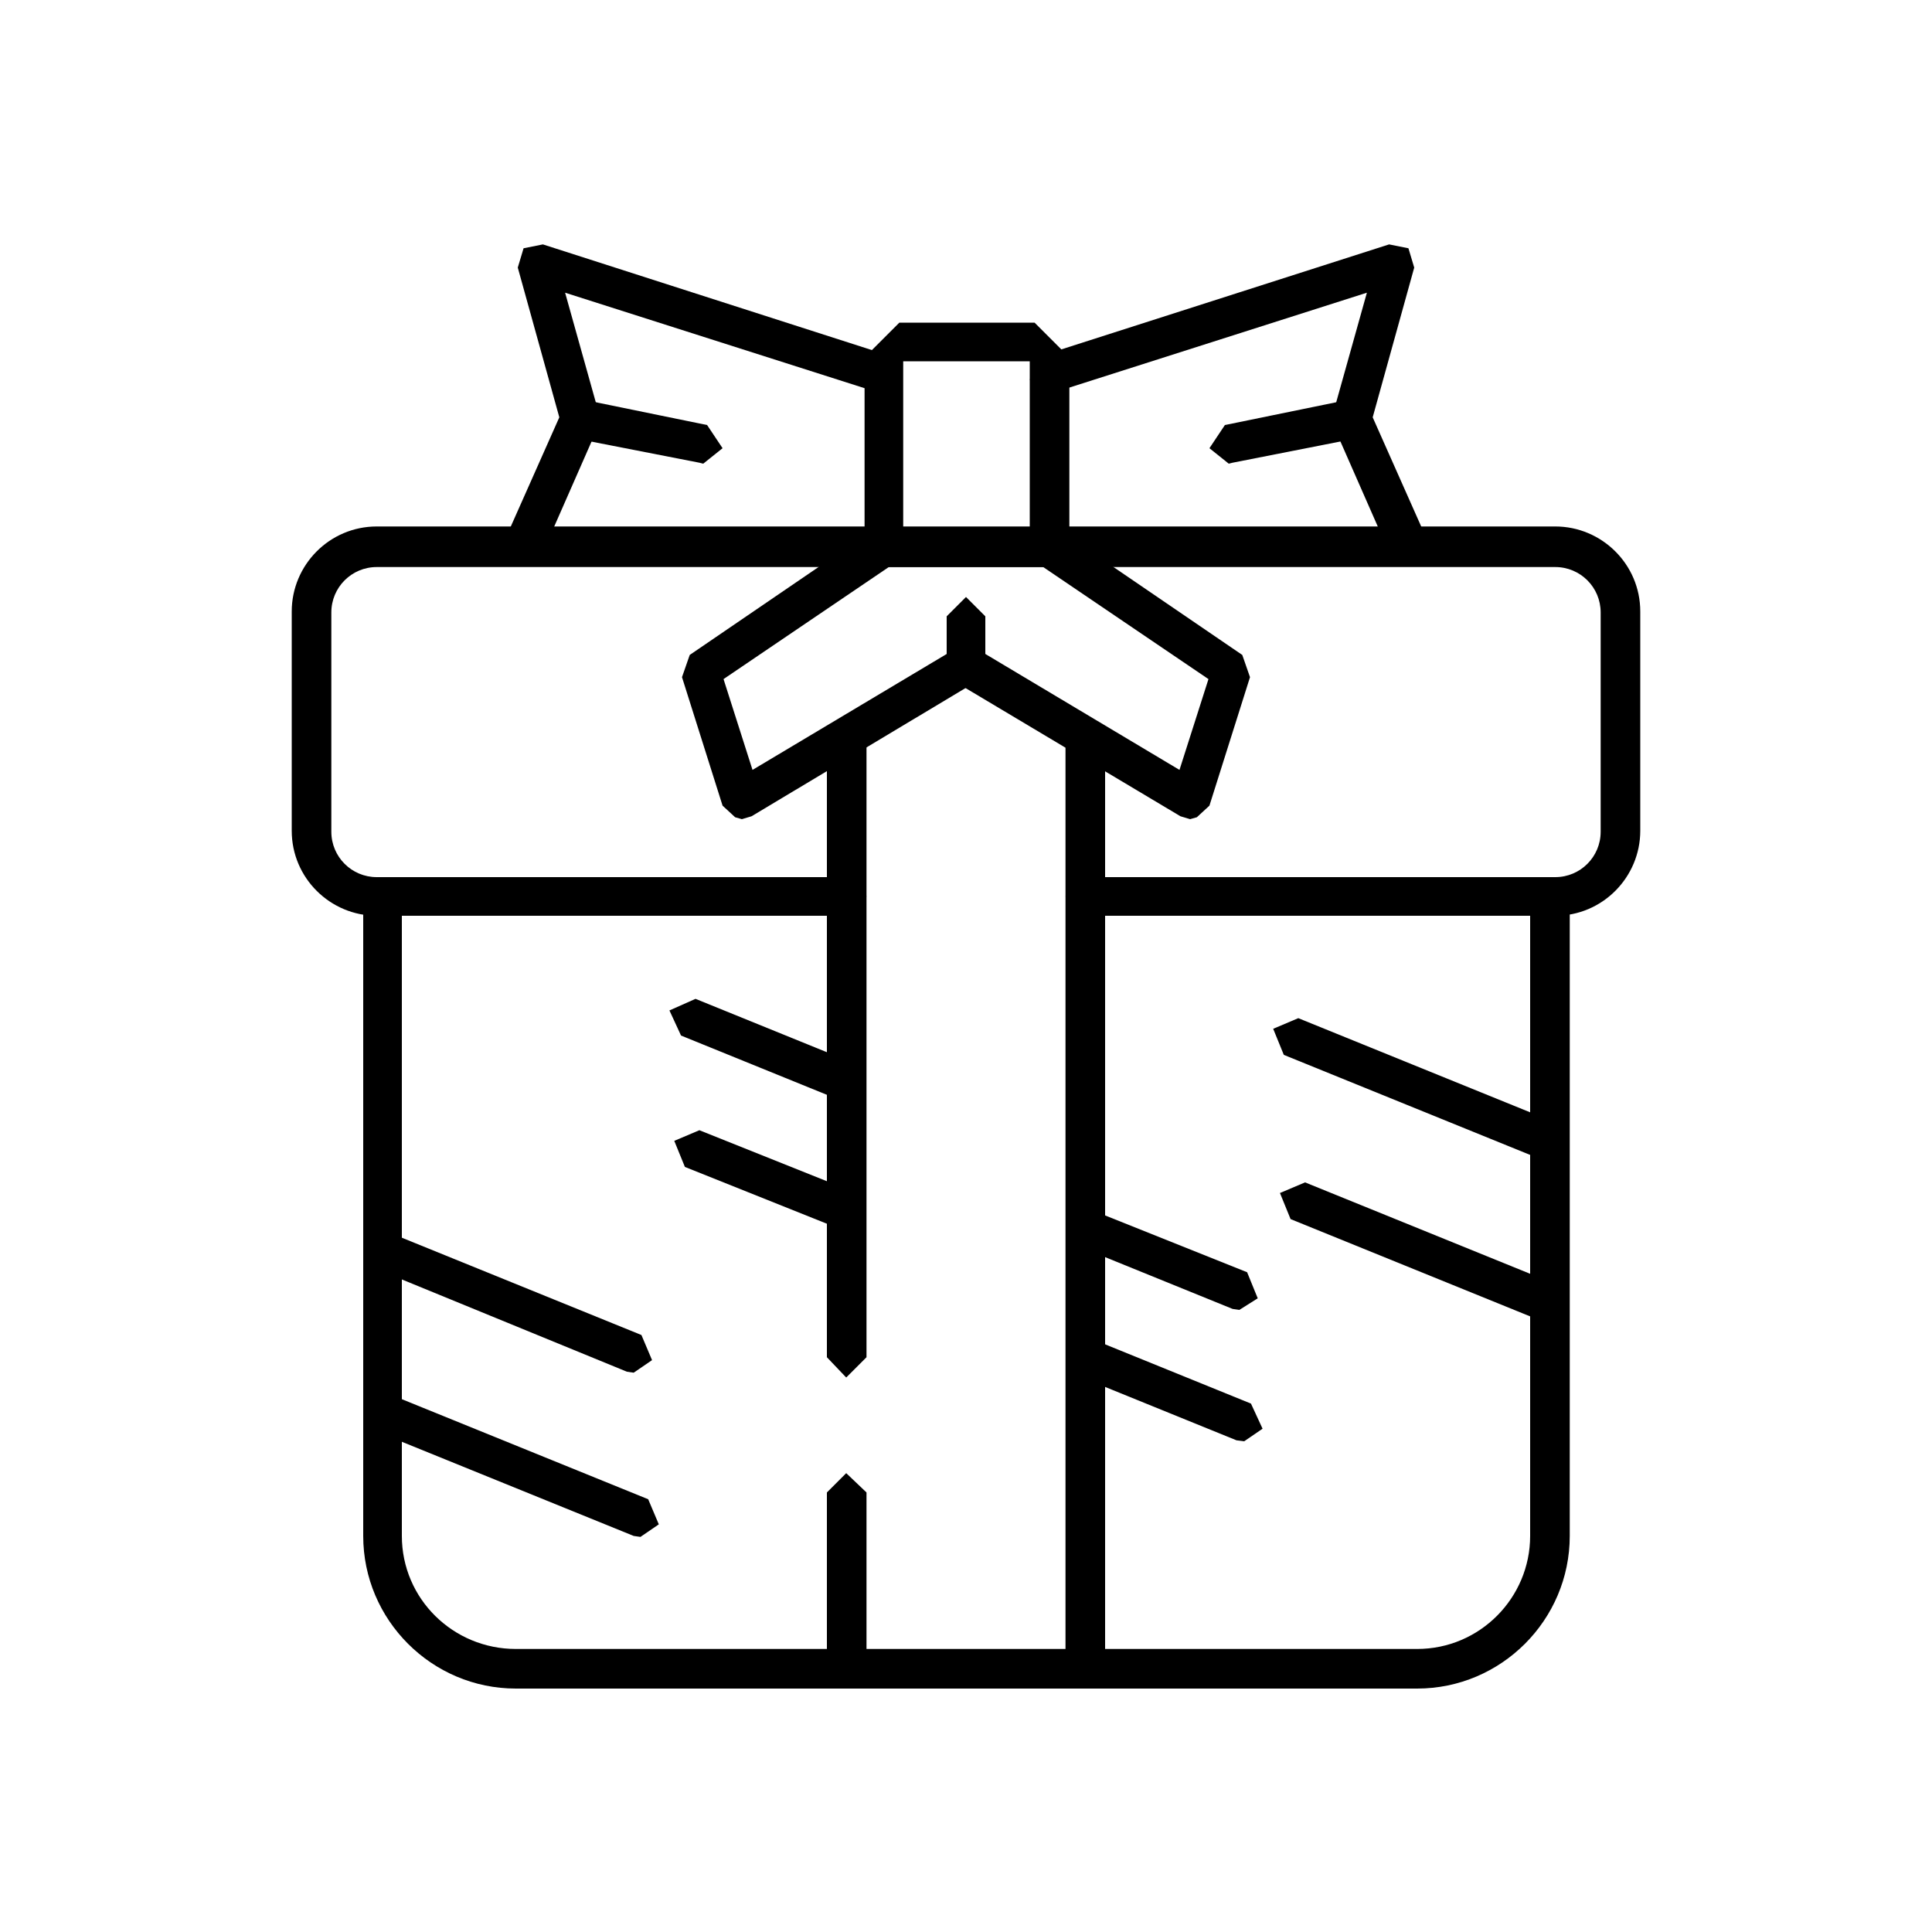 <?xml version="1.0" encoding="UTF-8"?>
<!DOCTYPE svg PUBLIC "-//W3C//DTD SVG 1.1//EN" "http://www.w3.org/Graphics/SVG/1.1/DTD/svg11.dtd">
<!-- Creator: CorelDRAW X6 -->
<svg xmlns="http://www.w3.org/2000/svg" xml:space="preserve" width="20mm" height="20mm" version="1.1" style="shape-rendering:geometricPrecision; text-rendering:geometricPrecision; image-rendering:optimizeQuality; fill-rule:evenodd; clip-rule:evenodd"
viewBox="0 0 2000 2000"
 xmlns:xlink="http://www.w3.org/1999/xlink">
 <defs>
  <style type="text/css">
   <![CDATA[
    .fil0 {fill:black}
   ]]>
  </style>
 </defs>
 <g id="Réteg_x0020_1">
  <g id="_1442366640">
   <path class="fil0" d="M1467 1748l-933 0c-87,0 -158,-71 -158,-158l0 -662 20 -20 481 0 20 20 -20 20 -461 0 0 642c0,65 53,117 118,117l933 0c65,0 117,-53 117,-117l0 -642 -460 0 -20 -20 20 -20 481 0 20 20 0 662c0,87 -71,158 -158,158z"/>
   <polygon class="fil0" points="1124,1748 1103,1727 1103,762 1124,742 1144,762 1144,1727 "/>
   <polygon class="fil0" points="876,1748 856,1727 856,1545 876,1525 897,1545 897,1727 "/>
   <polygon class="fil0" points="876,1426 856,1405 856,762 876,742 897,762 897,1405 "/>
   <path class="fil0" d="M1610 948l-487 0 -20 -20 20 -20 487 0c26,0 47,-21 47,-47l0 -227c0,-26 -21,-47 -47,-47l-1220 0c-26,0 -47,21 -47,47l0 227c0,26 21,47 47,47l487 0 20 20 -20 20 -487 0c-48,0 -88,-39 -88,-88l0 -227c0,-48 39,-88 88,-88l1220 0c48,0 88,39 88,88l0 227c0,48 -39,88 -88,88z"/>
   <polygon class="fil0" points="1604,1370 1597,1368 1336,1262 1325,1235 1351,1224 1612,1330 1623,1357 "/>
   <polygon class="fil0" points="1597,1200 1590,1198 1329,1092 1318,1065 1344,1054 1605,1160 1616,1187 "/>
   <polygon class="fil0" points="663,1591 656,1590 395,1484 384,1457 410,1446 671,1552 682,1578 "/>
   <polygon class="fil0" points="656,1421 649,1420 388,1313 377,1287 403,1276 664,1382 675,1408 "/>
   <polygon class="fil0" points="1288,1492 1280,1491 1120,1426 1109,1400 1135,1388 1295,1453 1307,1479 "/>
   <polygon class="fil0" points="1283,1356 1276,1355 1116,1290 1105,1264 1131,1253 1291,1317 1302,1344 "/>
   <polygon class="fil0" points="876,1274 869,1272 709,1208 698,1181 724,1170 884,1234 895,1261 "/>
   <polygon class="fil0" points="872,1138 865,1137 705,1072 693,1046 720,1034 880,1099 891,1125 "/>
   <polygon class="fil0" points="1458,586 1439,574 1381,442 1380,428 1415,303 1092,406 1066,393 1079,368 1438,253 1458,257 1464,277 1421,432 1477,558 1466,584 "/>
   <polygon class="fil0" points="542,586 534,584 523,558 579,432 536,277 542,257 562,253 920,368 934,393 908,406 585,303 620,428 619,442 561,574 "/>
   <path class="fil0" d="M935 546l131 0 0 -172 -131 0 0 172zm151 41l-171 0 -20 -20 0 -197 36 -36 140 0 36 36 0 197 -20 20z"/>
   <polygon class="fil0" points="1232,848 1222,845 989,706 982,678 1010,671 1221,797 1251,703 1074,583 1069,554 1097,549 1286,678 1294,701 1252,834 1239,846 "/>
   <polygon class="fil0" points="768,848 761,846 748,834 706,701 714,678 903,549 931,554 926,583 749,703 779,797 980,677 980,638 1000,618 1020,638 1020,688 1010,706 778,845 "/>
   <polygon class="fil0" points="1272,480 1252,464 1268,440 1395,414 1419,430 1403,454 1276,479 "/>
   <polygon class="fil0" points="728,480 724,479 596,454 581,430 605,414 732,440 748,464 "/>
  </g>
 </g>
</svg>
